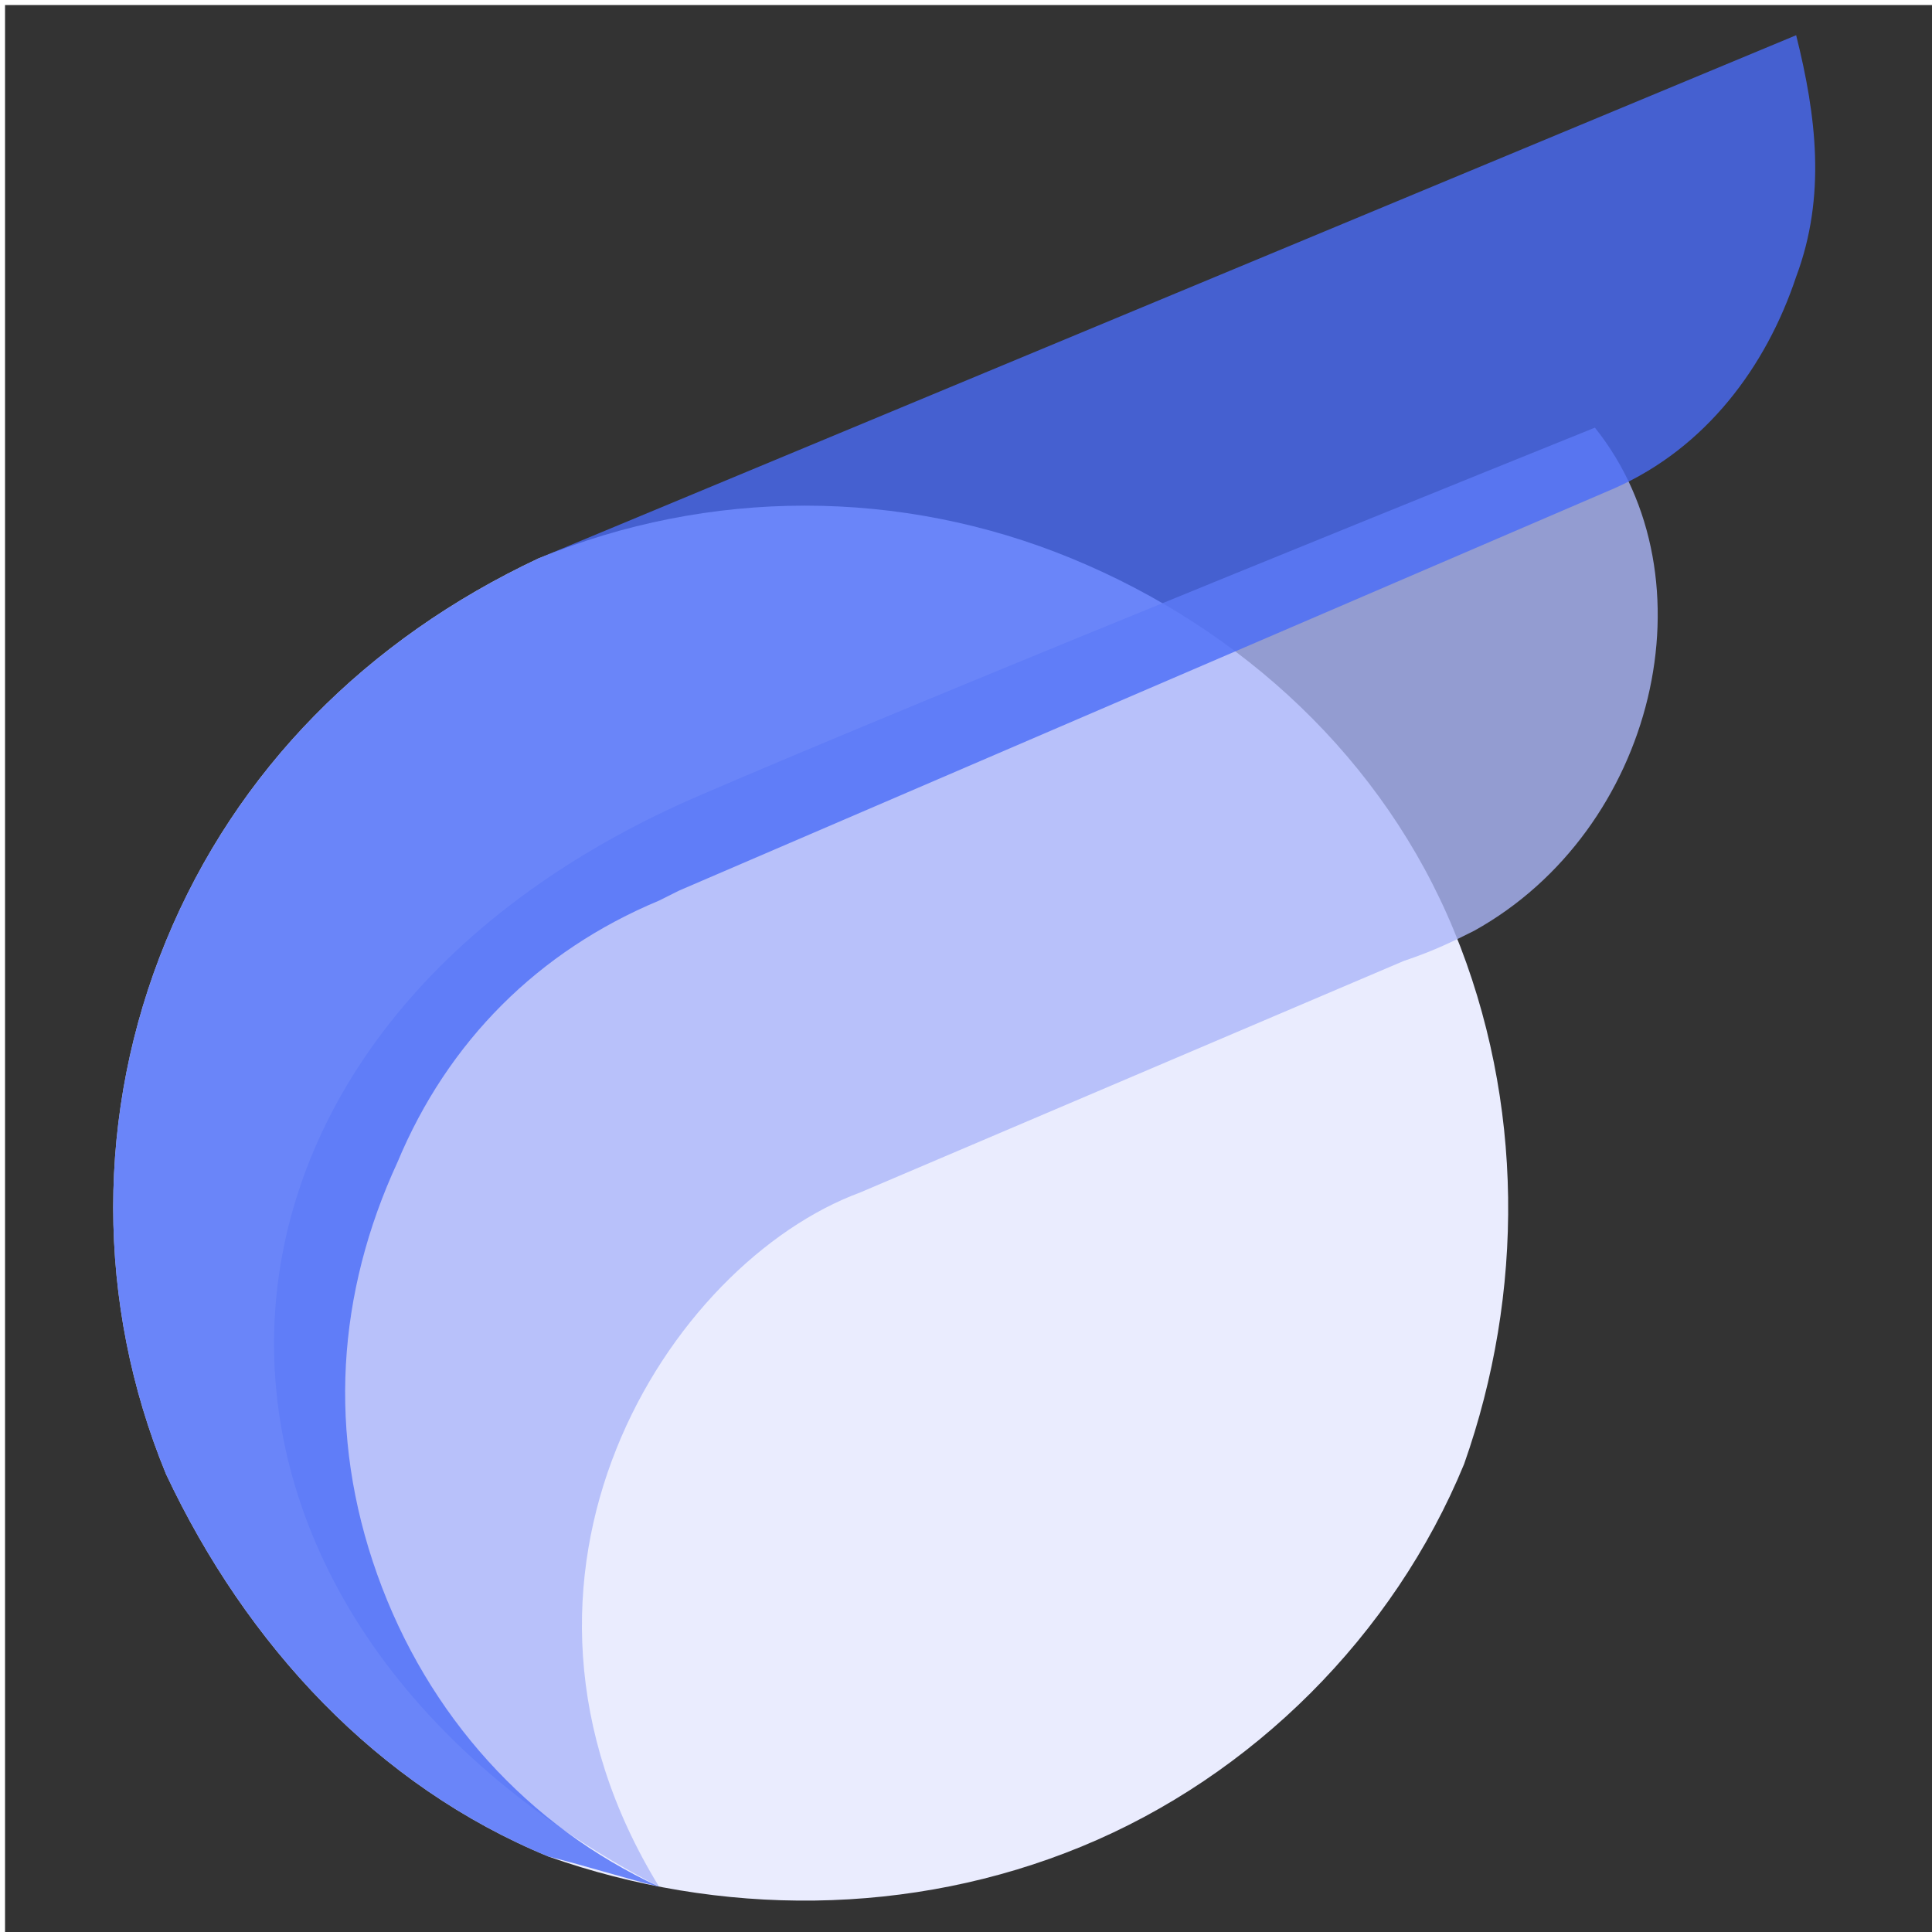 <?xml version="1.0" standalone="no"?>
<!DOCTYPE svg PUBLIC "-//W3C//DTD SVG 1.1//EN"
"http://www.w3.org/Graphics/SVG/1.1/DTD/svg11.dtd">

<svg height="192" transform="translate(0.5,0.5)" version="1.1" width="192" xmlns="http://www.w3.org/2000/svg" xmlns:nch="http://www.nchsoftware.com/drawpad/" xmlns:xlink="http://www.w3.org/1999/xlink"><rect width="100%" height="100%" fill="#333333" stroke="none"/><rect fill="rgb(255,255,255)" fill-opacity="0.000" height="192" id="background" width="192" x="0" y="0"/><g class="Layer"><rect fill="rgb(255,255,255)" fill-opacity="1.000" height="0" nch:bounds="-109.000,-67.000,-109.000,-67.000" nch:colorstroke="rgba(0,0,0,255)" stroke="rgb(0,0,0)" stroke-opacity="1.000" stroke-width="0" transform="translate(0.000,0.000)" width="0" x="-109" y="-67"/><rect fill="rgb(51,51,51)" fill-opacity="0.000" height="45" nch:bounds="10.898,2.920,52.139,48.257" nch:colorstroke="rgba(0,0,0,255)" stroke="rgb(0,0,0)" stroke-opacity="1.000" stroke-width="0" width="41" x="11" y="3"/><path d="M53,55 C70,48 89,48 106,55 C123,62 137,75 144,92 C151,109 151,128 145,145 C138,162 124,176 107,183 C90,190 71,190 54,184 C37,177 24,163 16,146 C16,146 16,146 16,146 C9,129 9,110 16,93 C23,76 36,63 53,55 C53,55 53,55 53,55" fill="rgb(234,236,254)" fill-opacity="1.000" fill-rule="evenodd" nch:path="53.2,55.5,70.2,48.3,89.3,48.2 106.3,55.0,123.3,61.9,136.9,75.3 144.1,92.2,151.3,109.2,151.5,128.3 144.6,145.3,137.7,162.3,124.3,175.9 107.4,183.1,90.4,190.3,71.3,190.5 54.3,183.6,37.3,176.7,23.7,163.3 16.5,146.4,16.5,146.3,16.5,146.3 16.5,146.3,9.3,129.4,9.1,110.3 16.0,93.3,22.9,76.3,36.3,62.7 53.2,55.5,53.2,55.5,53.2,55.5 53.2,55.5," nch:penfill="rgba(234,236,254,255)"/><path d="M68,79 C14,103 13,160 65,187 C46,156 66,125 85,118 C85,118 139,95 139,95 C142,94 144,93 146,92 C164,82 170,57 158,42 C158,42 91,69 68,79 C68,79 68,79 68,79" fill="rgb(171,183,249)" fill-opacity="0.800" fill-rule="evenodd" nch:path="68.0,79.1,14.0,103.2,13.3,160.1 64.5,186.8,46.2,156.2,66.1,124.9 84.5,118.2,84.5,118.2,139.1,95.2 139.1,95.2,141.5,94.3,143.9,93.2 146.2,91.9,163.6,82.2,170.4,57.4 158.3,42.1,158.2,42.1,91.0,68.8 68.0,79.1,68.0,79.1,68.0,79.1 68.0,79.1," nch:penfill="rgba(171,183,249,204)"/><path d="M65,89 C65,89 67,88 67,88 C67,88 160,48 160,48 C169,44 175,36 178,27 C181,19 180,11 178,3 C178,3 53,55 53,55 C36,63 23,76 16,93 C9,110 9,129 16,146 C24,163 37,177 54,184 C58,185 61,186 65,187 C52,181 42,170 37,156 C32,142 33,128 39,115 C44,103 53,94 65,89" fill="rgb(74,108,247)" fill-opacity="0.800" fill-rule="evenodd" nch:path="64.9,88.6,64.9,88.6,66.8,87.7 66.8,87.7,66.8,87.7,159.9,48.3 159.9,48.3,168.6,43.9,175.1,36.2 178.1,27.0,180.6,19.1,180.4,10.6 177.6,2.9,177.6,2.9,53.2,55.5 53.2,55.5,36.3,62.6,22.9,76.2 16.0,93.3,9.1,110.3,9.3,129.4 16.4,146.3,23.6,163.2,37.2,176.6 54.2,183.5,57.6,184.9,61.0,186.0 64.5,186.8,51.5,180.6,41.5,169.6 36.7,156.0,31.8,142.5,32.6,127.5 38.7,114.5,44.2,103.1,53.4,93.9 64.9,88.5," nch:penfill="rgba(74,108,247,204)"/></g></svg>